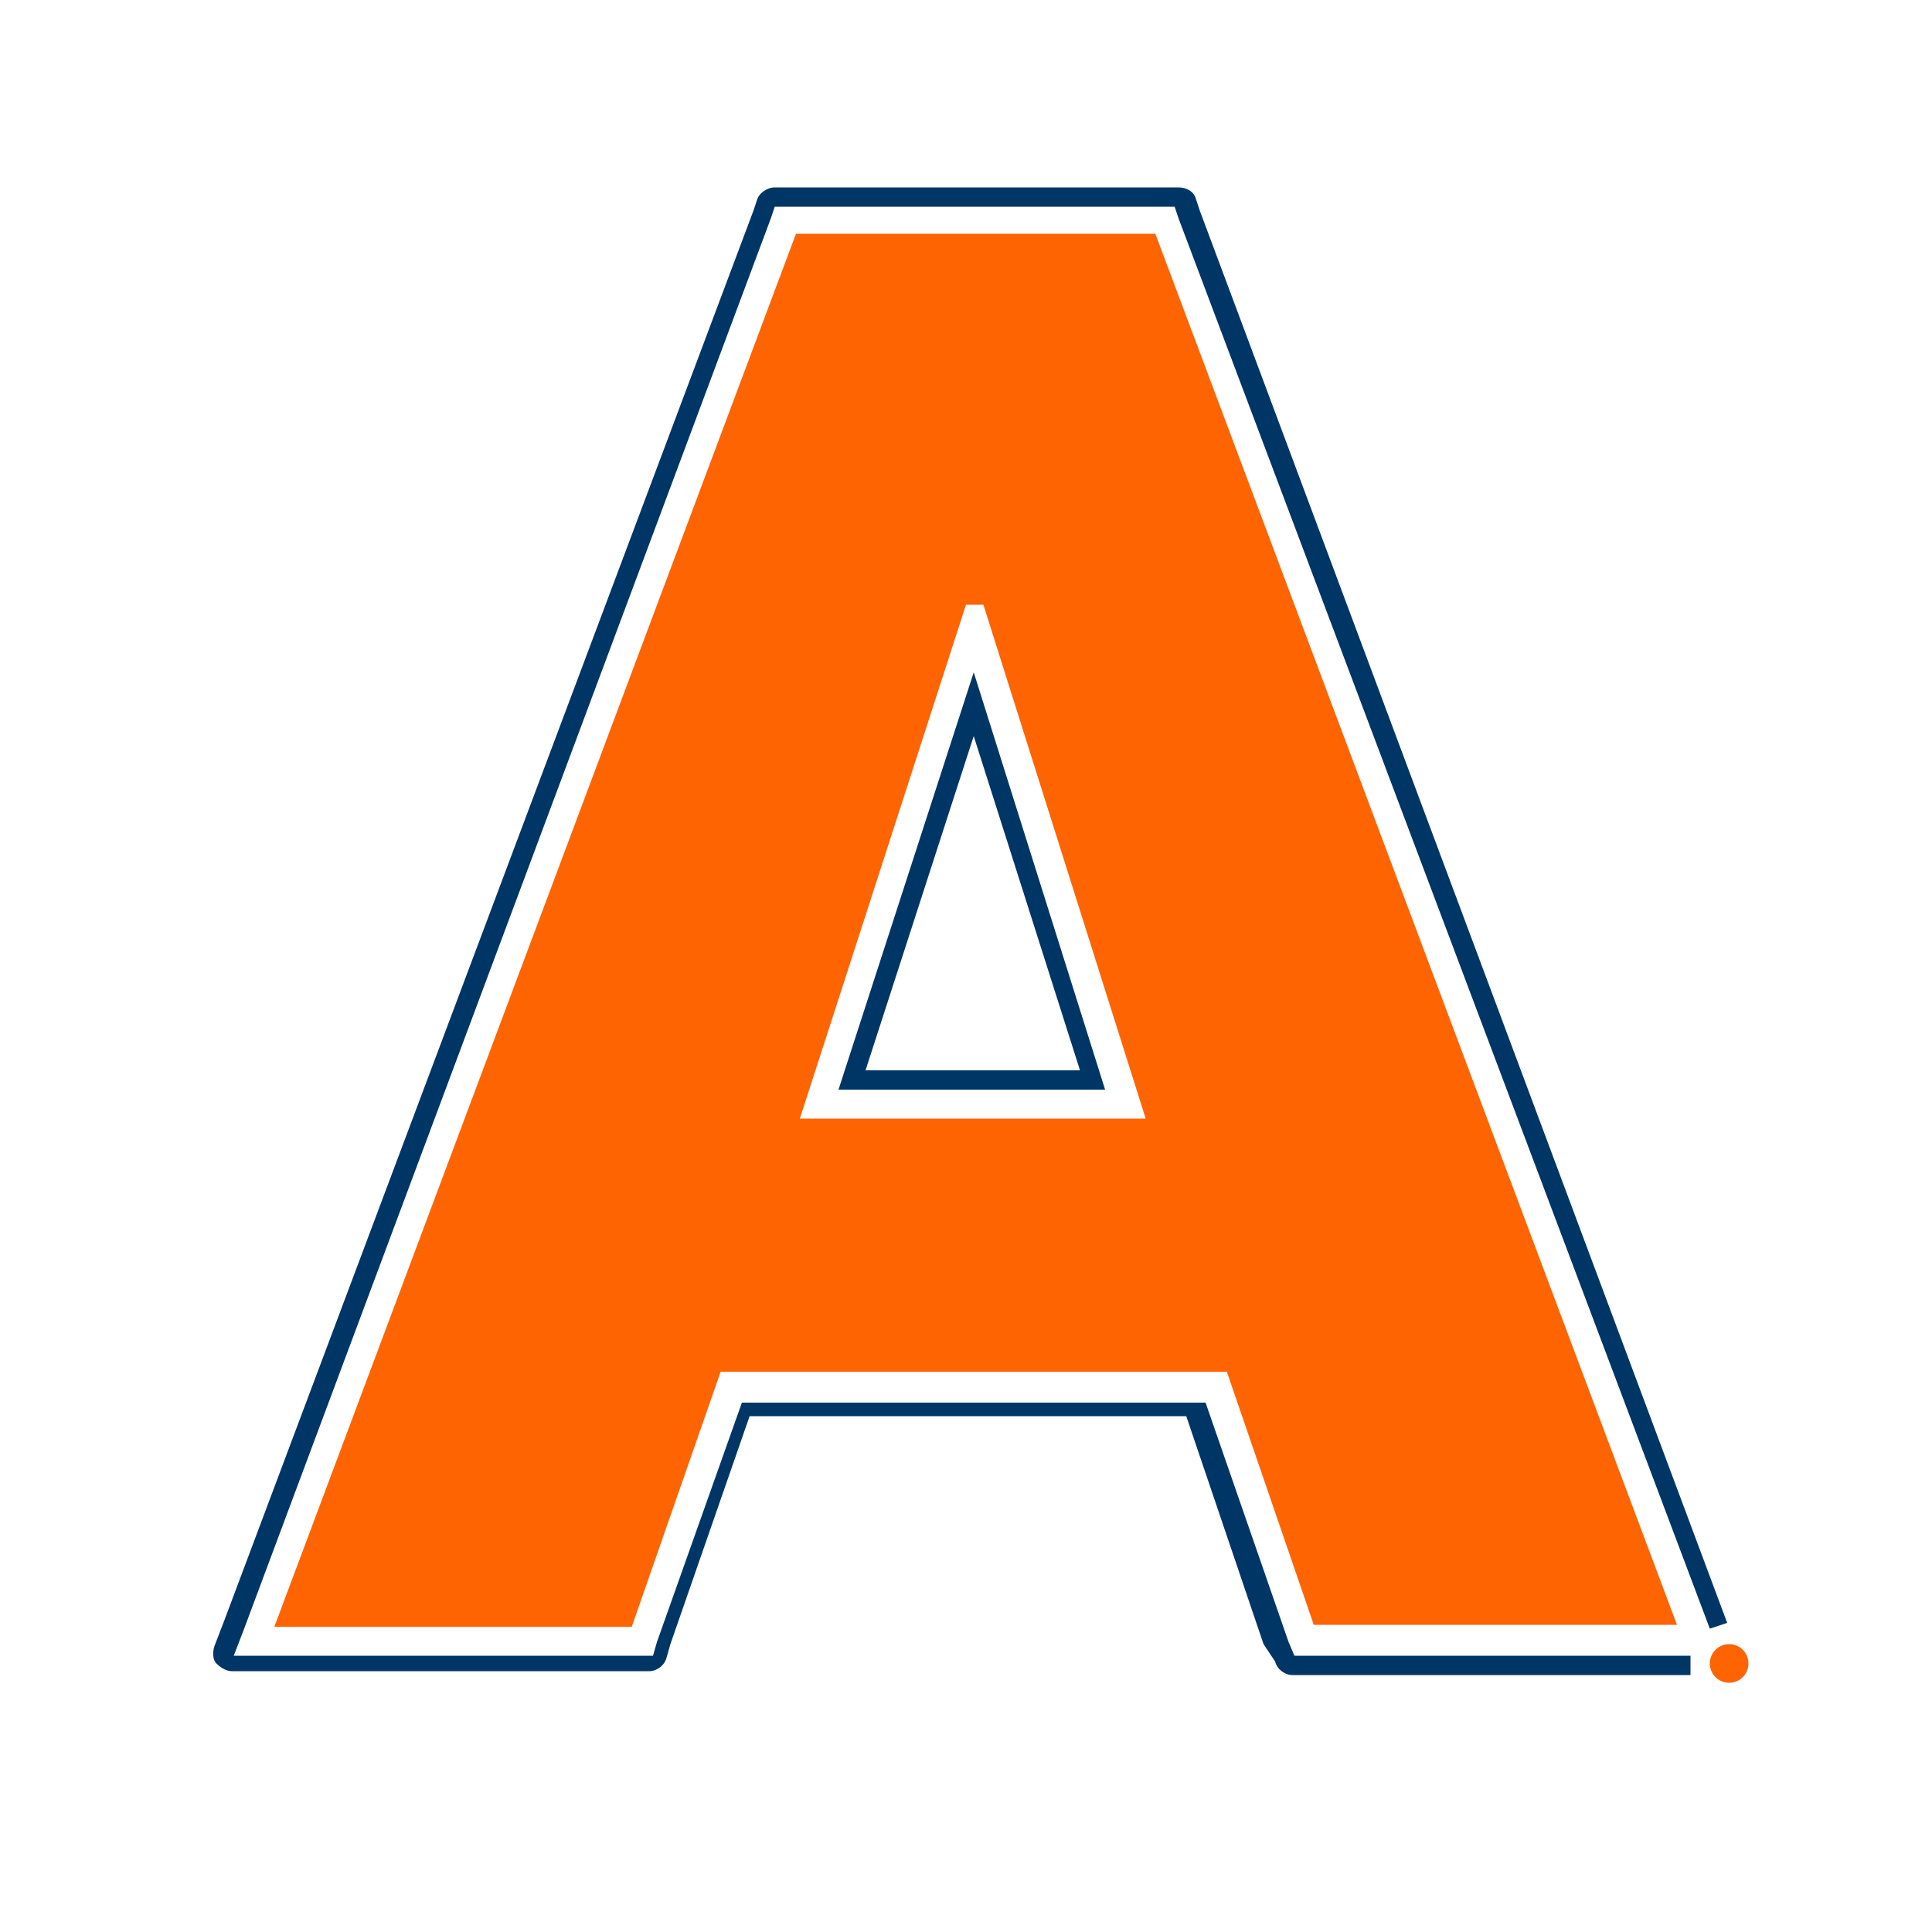 <?xml version="1.0" encoding="utf-8"?>
<!-- Generator: Adobe Illustrator 28.0.0, SVG Export Plug-In . SVG Version: 6.00 Build 0)  -->
<svg version="1.1" id="Layer_1" xmlns="http://www.w3.org/2000/svg" xmlns:xlink="http://www.w3.org/1999/xlink" x="0px" y="0px"
	 viewBox="0 0 100 100" style="enable-background:new 0 0 100 100;" xml:space="preserve">
<style type="text/css">
	.st0{fill:#003665;}
	.st1{fill:#FE6401;}
</style>
<path class="st0" d="M43.4,56.4h13.8l-6.8-21.6L43.4,56.4z M44.8,55.4l5.6-17.3l5.5,17.3H44.8z"/>
<path class="st0" d="M88.5,84.3L61.1,11.2l-0.2-0.6l0.2,0.6L88.5,84.3l0.9-0.3L62.1,10.9l-0.2-0.6c-0.1-0.4-0.5-0.6-0.9-0.6h-0.7
	H40.8h-0.7c-0.4,0-0.8,0.3-0.9,0.6L39,10.9L11.6,83.9l-0.5,1.3c-0.1,0.3-0.1,0.7,0.1,0.9s0.5,0.4,0.8,0.4h1.4h19.5h0.7
	c0.4,0,0.8-0.3,0.9-0.7l0.2-0.7l4.1-11.8h22.6l4,11.8L66,86c0.1,0.4,0.5,0.7,0.9,0.7h0.7h19.9v-1H67.7h-0.7L66.7,85l-4.3-12.4H38.4
	L34,85l-0.2,0.7h-0.7H13.5h-1.4l0.5-1.3l27.3-73.1l0.2-0.6h0.7h19.3h0.7l0.2,0.6L88.5,84.3"/>
<path class="st1" d="M59.8,12.1H41.2l-27,72.1h18.5L37.3,71h26.2L68,84.1h18.8L59.8,12.1z M41.4,57.9L50,31.3h0.9l8.4,26.6H41.4z"/>
<circle class="st1" cx="89.5" cy="86.1" r="1"/>
</svg>
